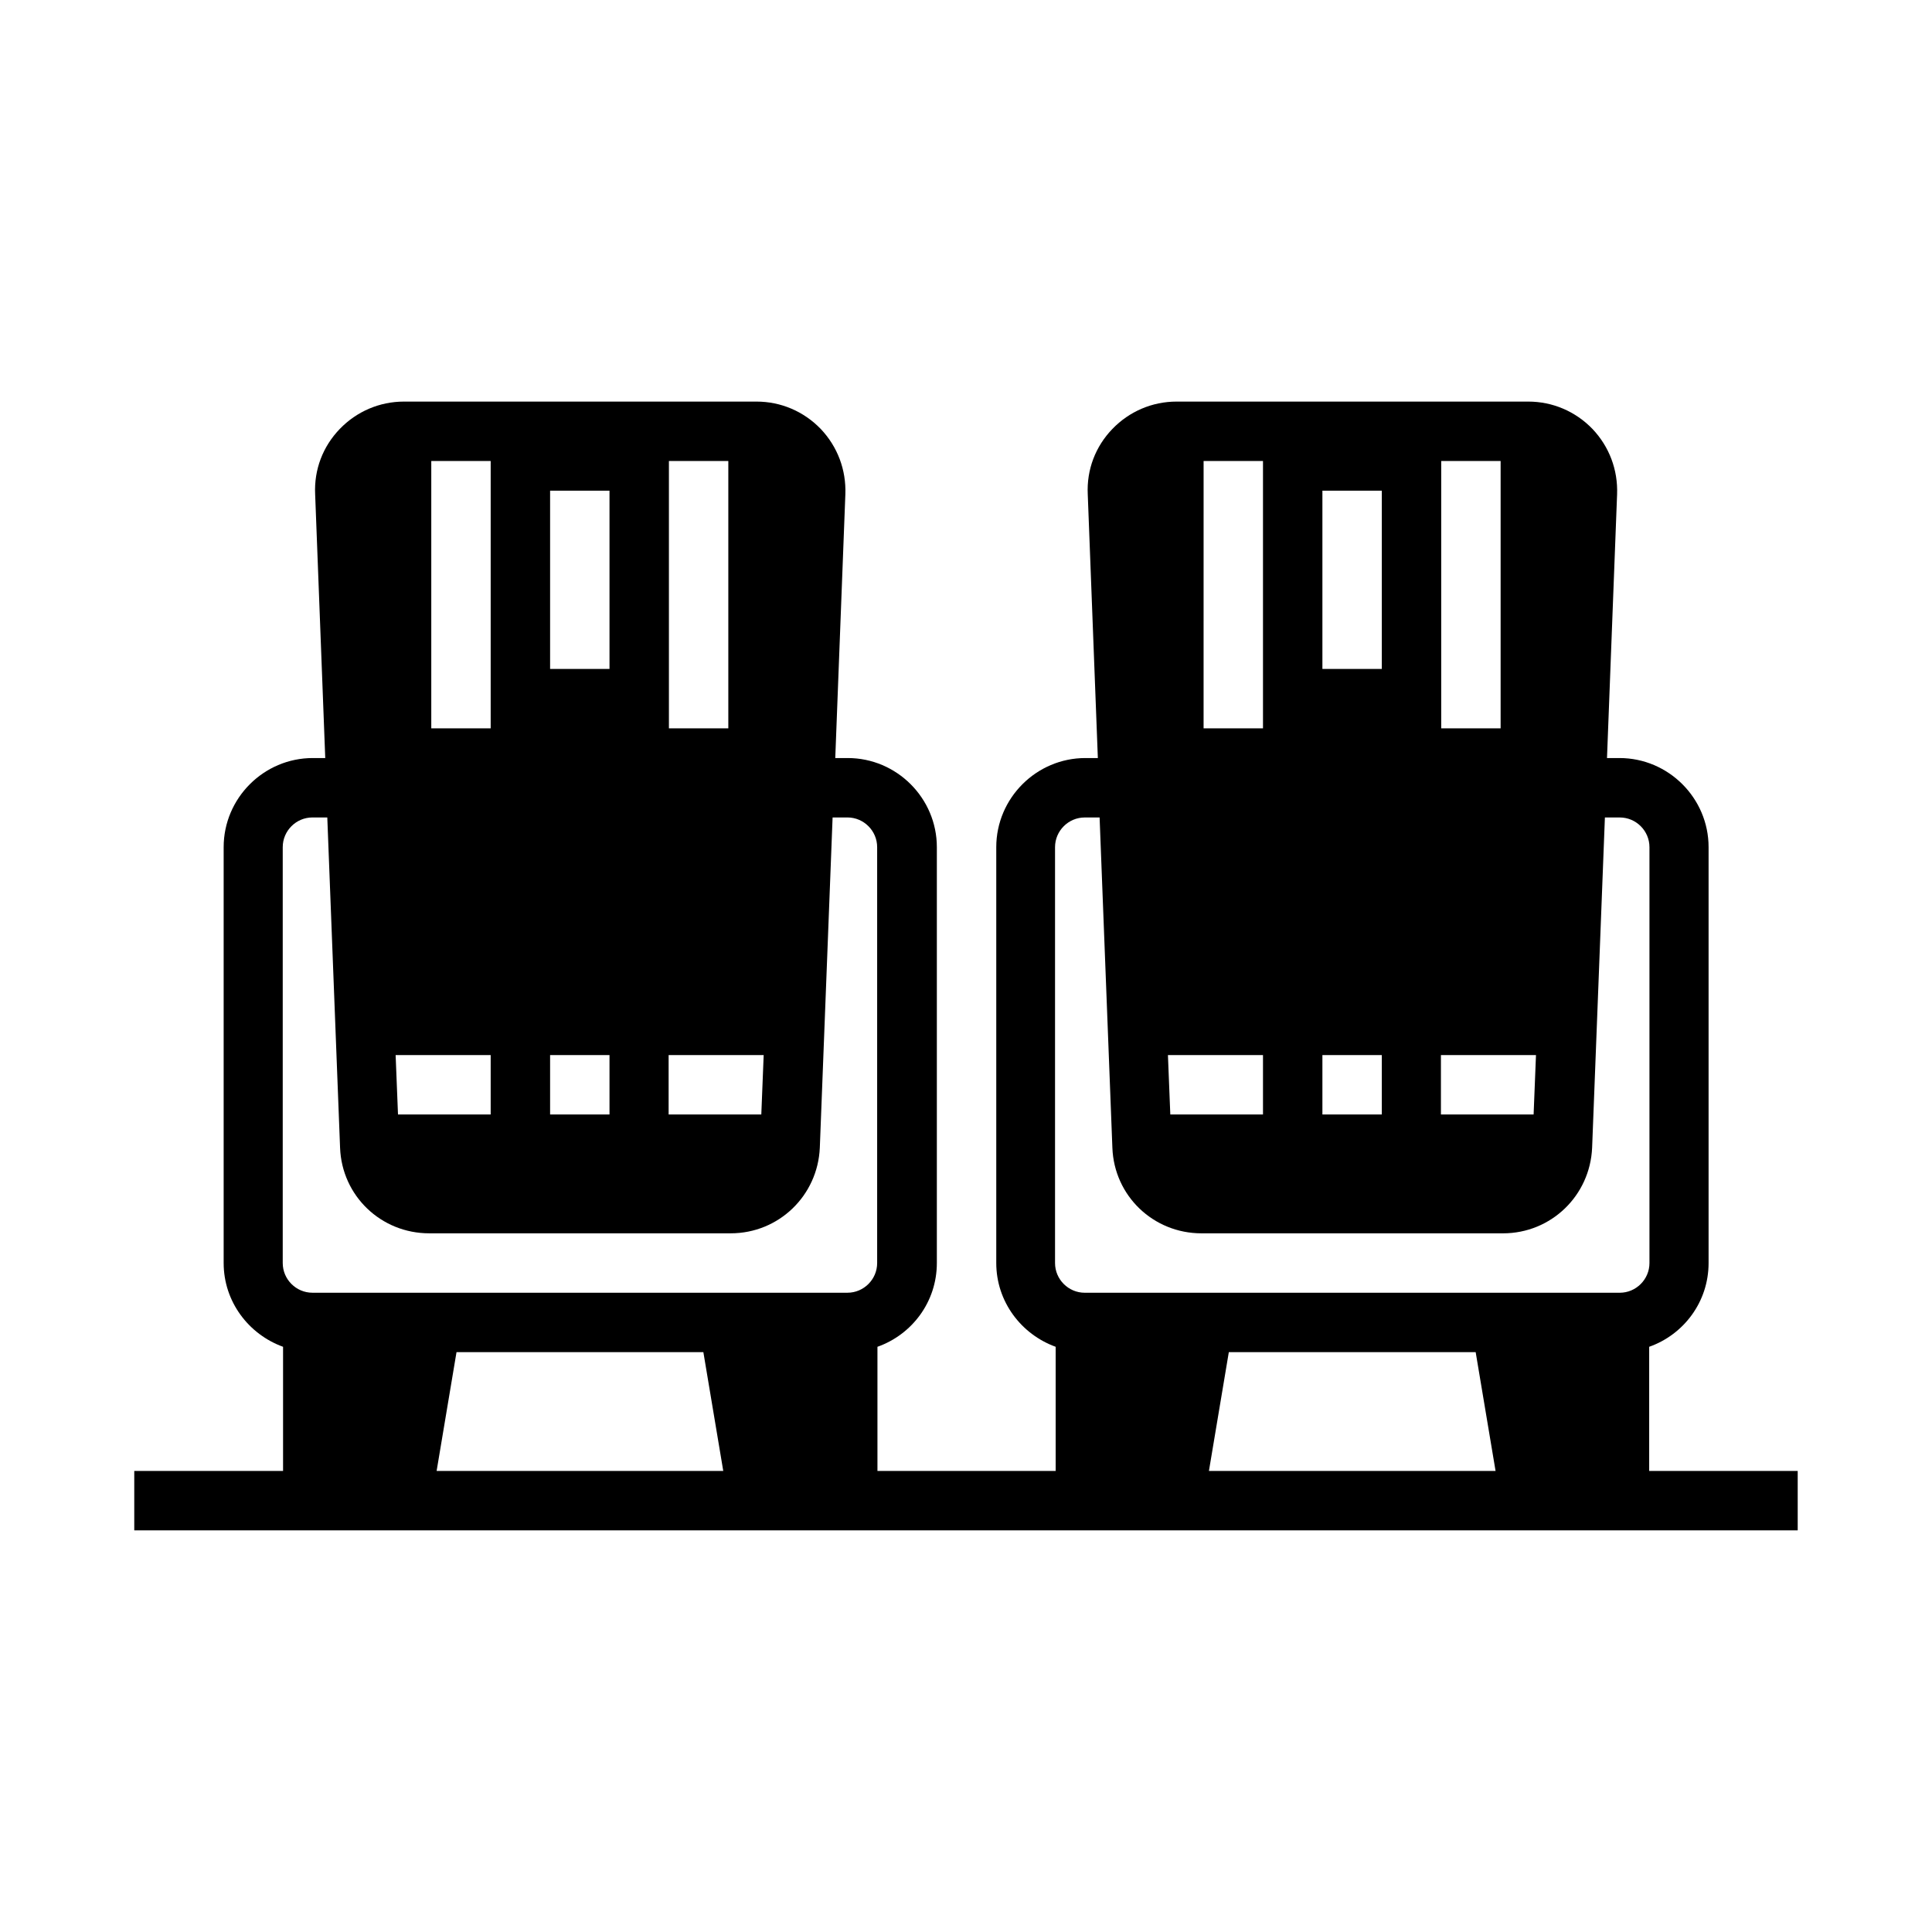 <?xml version="1.0" encoding="UTF-8"?>
<!-- Uploaded to: ICON Repo, www.svgrepo.com, Generator: ICON Repo Mixer Tools -->
<svg fill="#000000" width="800px" height="800px" version="1.1" viewBox="144 144 512 512" xmlns="http://www.w3.org/2000/svg">
 <path d="m620.41 533.82h-39.359v-32.906c9.133-3.227 15.742-11.887 15.742-22.199v-110.21c0-12.988-10.629-23.617-23.617-23.617h-3.305l2.676-69.902c0.234-6.453-2.047-12.594-6.535-17.32-4.488-4.644-10.547-7.242-17.004-7.242h-93.203c-6.453 0-12.516 2.598-17.004 7.242-4.488 4.644-6.848 10.785-6.535 17.32l2.676 69.902h-3.305c-12.988 0-23.617 10.629-23.617 23.617v110.21c0 10.234 6.613 18.895 15.742 22.199v32.906h-47.23v-32.906c9.133-3.227 15.742-11.887 15.742-22.199v-110.21c0-12.988-10.629-23.617-23.617-23.617h-3.305l2.676-69.902c0.234-6.453-2.047-12.594-6.535-17.32-4.488-4.644-10.547-7.242-17.004-7.242h-93.434c-6.453 0-12.516 2.598-17.004 7.242-4.488 4.644-6.848 10.785-6.535 17.32l2.676 69.902h-3.305c-12.988 0-23.617 10.629-23.617 23.617v110.21c0 10.234 6.613 18.895 15.742 22.199v32.906h-39.434v15.742h440.83zm-299.14-267.65h15.742v70.848h-15.742zm0 157.44h25.113l-0.629 15.742h-24.562v-15.742zm-31.488-149.57h15.742v47.23h-15.742zm0 149.57h15.742v15.742h-15.742zm-31.488-157.44h15.742v70.848h-15.742zm15.742 157.44v15.742h-24.562l-0.629-15.742zm-14.328 110.21 5.273-31.488h65.418l5.273 31.488zm108.79-47.23-141.7-0.004c-4.328 0-7.871-3.543-7.871-7.871v-110.21c0-4.328 3.543-7.871 7.871-7.871h3.938l3.387 87.535c0.473 12.754 10.863 22.672 23.617 22.672h79.902c12.754 0 23.066-9.996 23.617-22.672l3.387-87.535h3.938c4.328 0 7.871 3.543 7.871 7.871v110.21c0 4.328-3.543 7.871-7.871 7.871zm157.44-220.42h15.742v70.848h-15.742zm0 157.44h25.113l-0.629 15.742h-24.562v-15.742zm-31.488-149.57h15.742v47.23h-15.742zm0 149.57h15.742v15.742h-15.742zm-31.488-157.44h15.742v70.848h-15.742l0.004-70.848zm15.742 157.44v15.742h-24.562l-0.629-15.742zm-14.328 110.21 5.273-31.488h65.418l5.273 31.488zm108.79-47.23h-141.7c-4.328 0-7.871-3.543-7.871-7.871v-110.21c0-4.328 3.543-7.871 7.871-7.871h3.938l3.387 87.535c0.473 12.754 10.863 22.672 23.617 22.672h79.902c12.754 0 23.066-9.996 23.617-22.672l3.387-87.535h3.938c4.328 0 7.871 3.543 7.871 7.871v110.21c0 4.328-3.543 7.871-7.871 7.871z"/>
</svg>